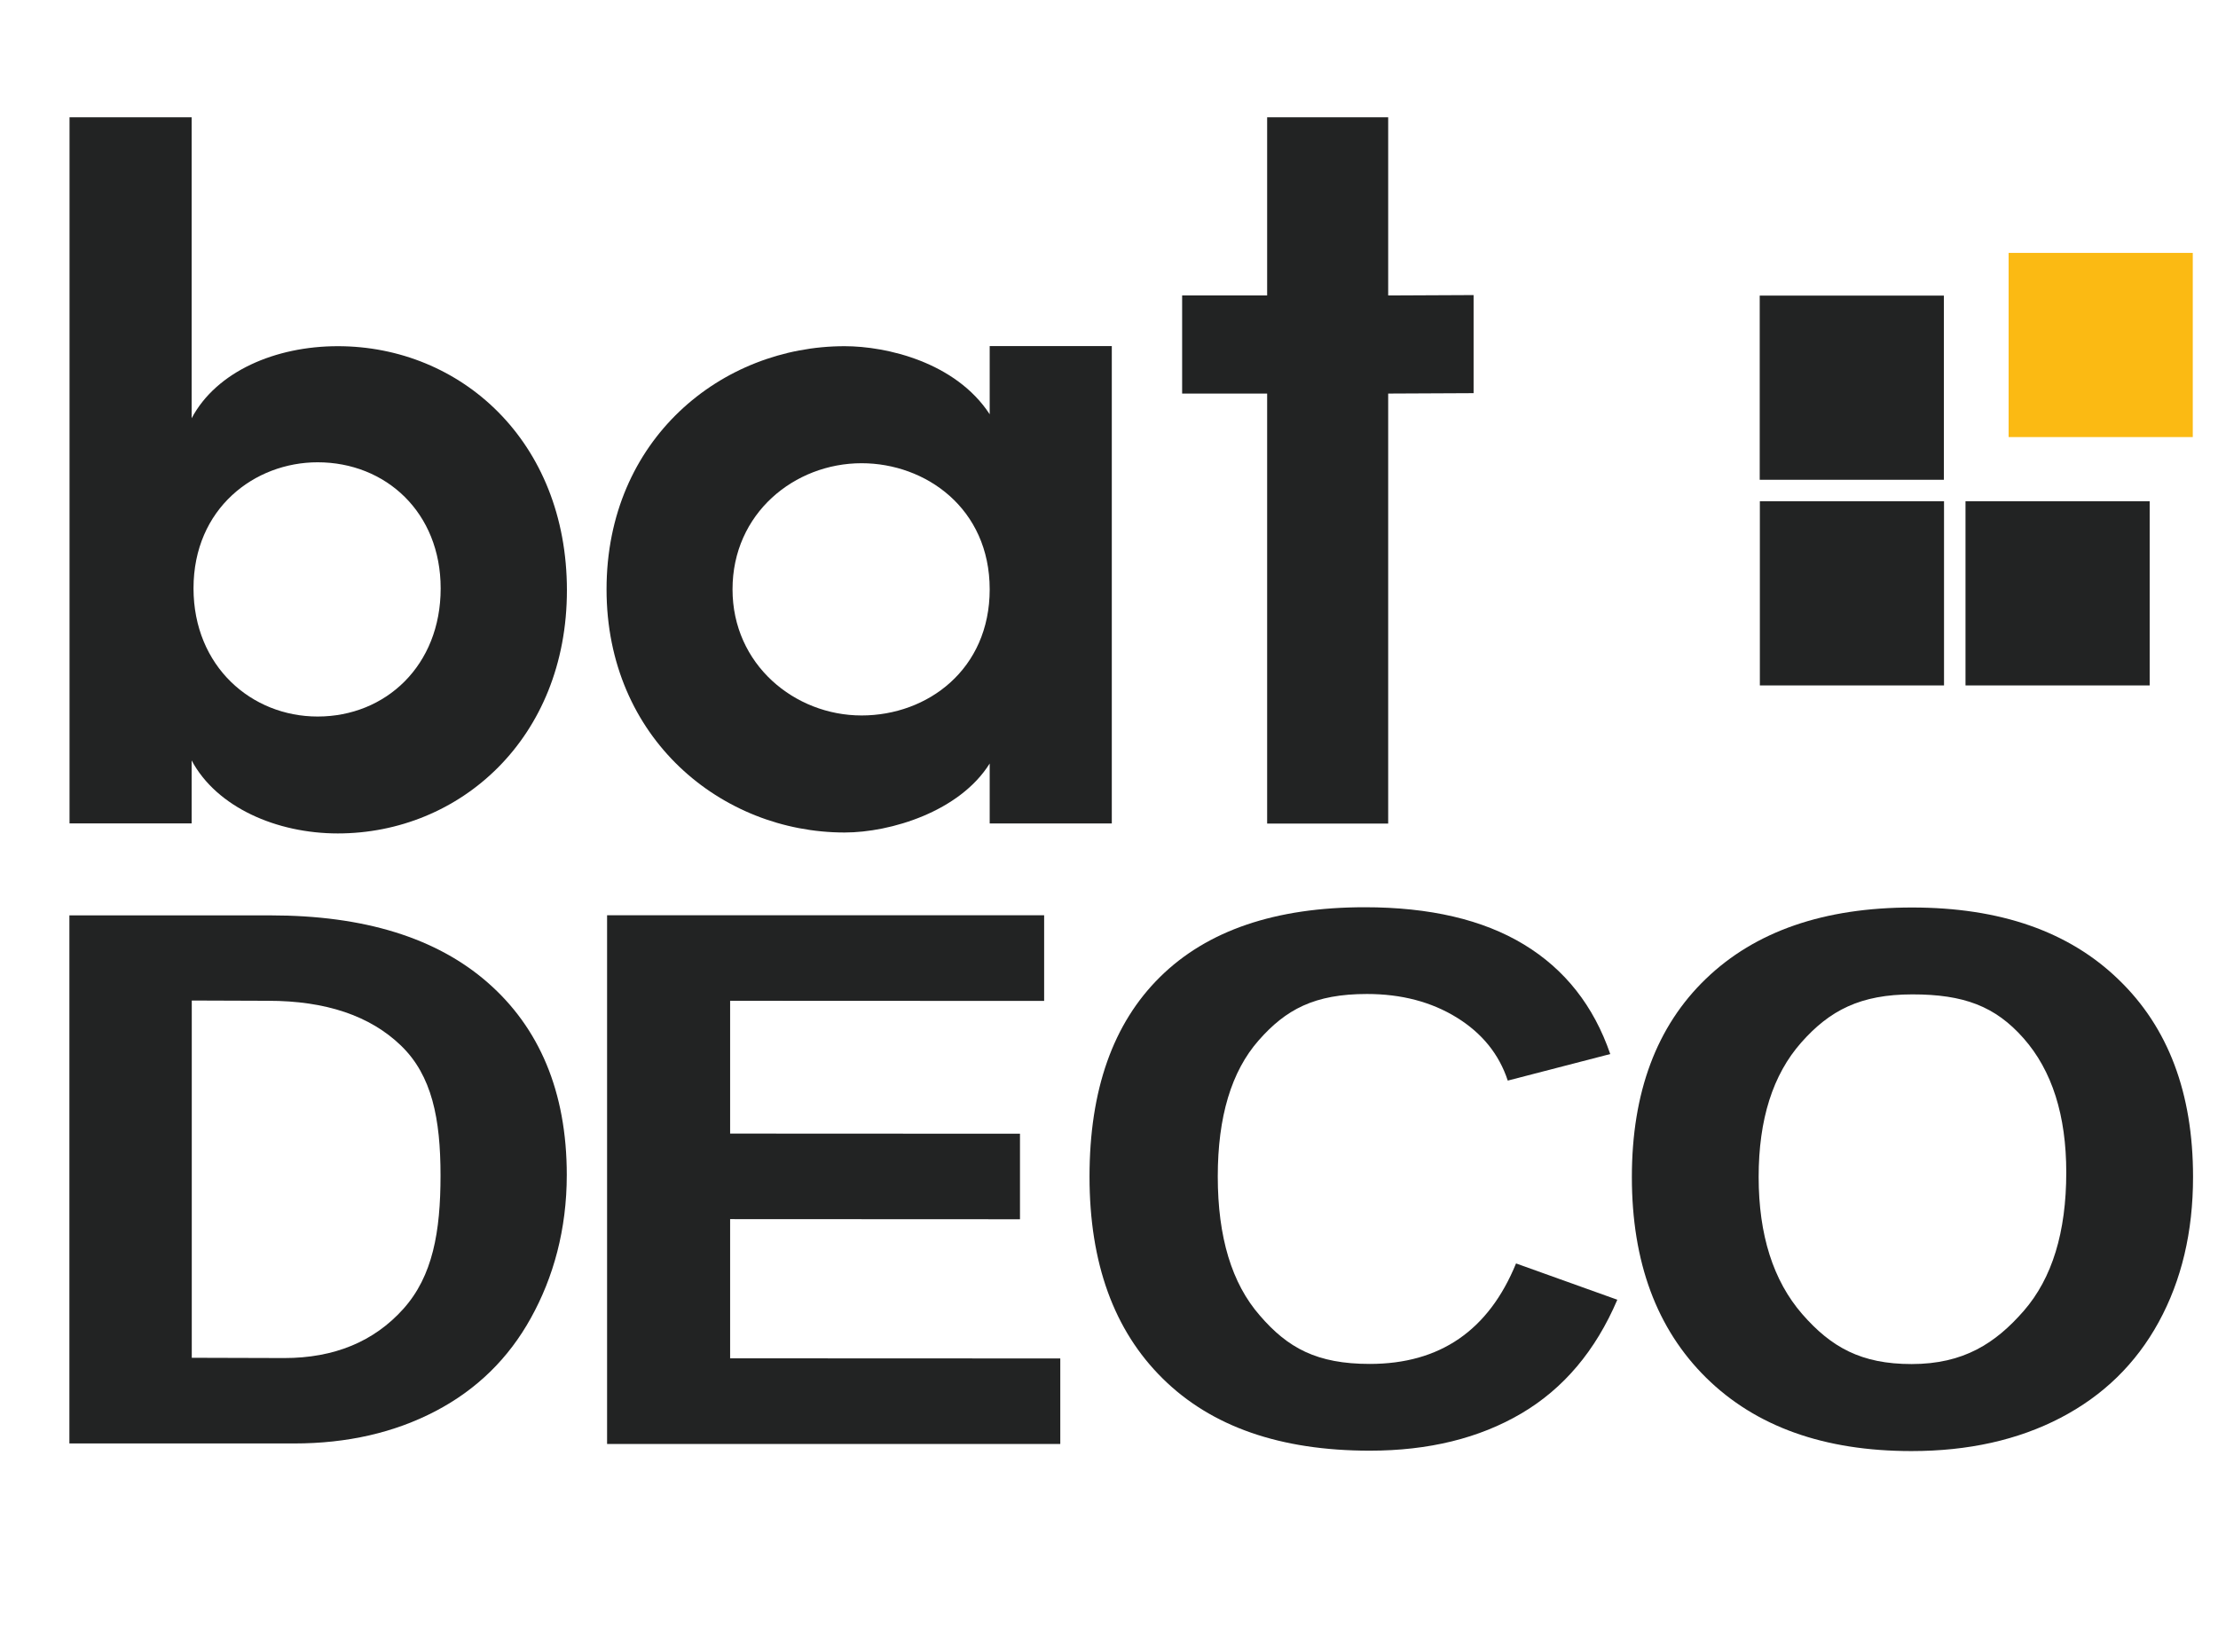 <?xml version="1.0" encoding="utf-8"?>
<!-- Generator: Adobe Illustrator 27.0.1, SVG Export Plug-In . SVG Version: 6.00 Build 0)  -->
<svg version="1.1" id="Warstwa_1" xmlns="http://www.w3.org/2000/svg" xmlns:xlink="http://www.w3.org/1999/xlink" x="0px" y="0px"
	 viewBox="0 0 1662 1237.6" style="enable-background:new 0 0 1662 1237.6;" xml:space="preserve">
<style type="text/css">
	.st0{fill:#222323;}
	.st1{fill:#FBBA13;}
</style>
<path class="st0" d="M52.1,617.1V87.9h91.5v225.5c18.7-35.2,63-54,109.5-54c92.2,0,171.7,71.2,171.7,182.9
	c0,111-80.2,182.2-171.7,182.2c-45.7,0-90.7-19.5-109.5-54.7v47.2H52.1z M238,536.9c51,0,92.2-38.2,92.2-96
	c0-57-41.2-94.5-92.2-94.5c-47.2,0-93,34.5-93,94.5C145.1,499.4,188.5,536.9,238,536.9"/>
<path class="st0" d="M741.6,572.1c-22.5,36-74.2,51.7-108.7,51.7c-92.2,0-178.4-70.5-178.4-182.2c0-112.5,86.2-182.2,178.4-182.2
	c31.5,0,83.2,12,108.7,51v-51.1h91.5v357.7h-91.5V572.1z M645.6,536.1c49.5,0,96-34.5,96-94.5c0-60.7-48-94.5-96-94.5
	c-50.2,0-96.7,37.5-96.7,94.5C548.9,497.9,595.4,536.1,645.6,536.1"/>
<polygon class="st0" points="1040.2,221.4 1104.2,221.1 1104.2,294.6 1040.2,294.9 1040.2,617.1 949.5,617.1 949.5,294.9 
	885.8,294.9 885.8,221.4 949.5,221.4 949.5,87.9 1040.2,87.9 "/>
<rect x="1318.7" y="375.6" class="st0" width="138" height="138"/>
<rect x="1472.8" y="375.6" class="st0" width="138" height="138"/>
<rect x="1318.6" y="221.5" class="st0" width="138" height="138"/>
<rect x="1505.1" y="189.5" class="st1" width="138" height="138"/>
<path class="st0" d="M424.7,880.4c0,40.8-10,76.8-26.9,107.2c-16.8,30.4-40.7,53.7-71.5,69.8c-30.8,16.1-66.1,24.2-105.9,24.2H52
	V685.9h150.7c70.1,0,124.4,16.8,162.8,50.4C403.9,769.9,424.7,817.7,424.7,880.4z M330.1,880.8c0-42.5-6.4-74.9-29.6-97.3
	c-23.2-22.4-56.4-33.6-99.6-33.6l-57.2-0.2v267.7l69.3,0.2c37.4,0,67.2-12.3,89.2-36.8C324.3,956.2,330.1,922.9,330.1,880.8z"/>
<path class="st0" d="M454.9,1081.8v-396h327.5v64.2l-235.3-0.1v99.5l217.2,0.1v64.1l-217.2-0.1v104.3l247.4,0.1v64.1H454.9z"/>
<path class="st0" d="M1026.4,1022c52.6,0,89.1-25.1,109.6-75.3l75.9,27.2c-16.3,38.2-40.3,66.6-71.9,85.2
	c-31.6,18.6-69.5,27.9-113.6,27.9c-67,0-118.7-18-155.2-54.1c-36.5-36-54.8-86.5-54.8-151.2c0-65,17.6-114.9,52.9-149.7
	c35.3-34.8,86.4-52.2,153.3-52.2c48.8,0,88.6,9.3,119.3,27.9c30.7,18.6,52.3,46,64.7,82.1l-76.8,19.9c-6.5-19.8-19.3-35.6-38.3-47.3
	c-19-11.7-41.4-17.6-67.2-17.6c-39.4,0-60.8,11.6-81.2,34.8c-20.4,23.2-30.6,57.2-30.6,101.9c0,45.5,10.5,80.2,31.5,104.2
	C965,1010.1,986.8,1022,1026.4,1022z"/>
<path class="st0" d="M1643.3,881.9c0,41.2-8.6,77.4-25.7,108.7c-17.1,31.3-41.7,55.2-73.6,71.8c-31.9,16.6-69.1,24.9-111.7,24.9
	c-65.4,0-116.6-18.3-153.8-54.9c-37.1-36.6-55.7-86.7-55.7-150.4c0-63.5,18.5-113,55.5-148.6c37-35.6,88.5-53.4,154.5-53.4
	c66,0,117.5,18,154.6,53.9C1624.8,769.8,1643.3,819.2,1643.3,881.9z M1548.3,878.5c0-42.7-10.6-76.2-31.9-100.4
	c-21.3-24.2-45-33-83.4-33c-39,0-62,12-83.3,36.1c-21.3,24.1-31.9,57.6-31.9,100.7c0,43.4,10.9,77.7,32.6,102.7
	c21.8,25,44.3,37.5,82,37.5c39,0,62.9-15.6,84.1-39.9C1537.7,957.8,1548.3,923.3,1548.3,878.5z"/>
</svg>

